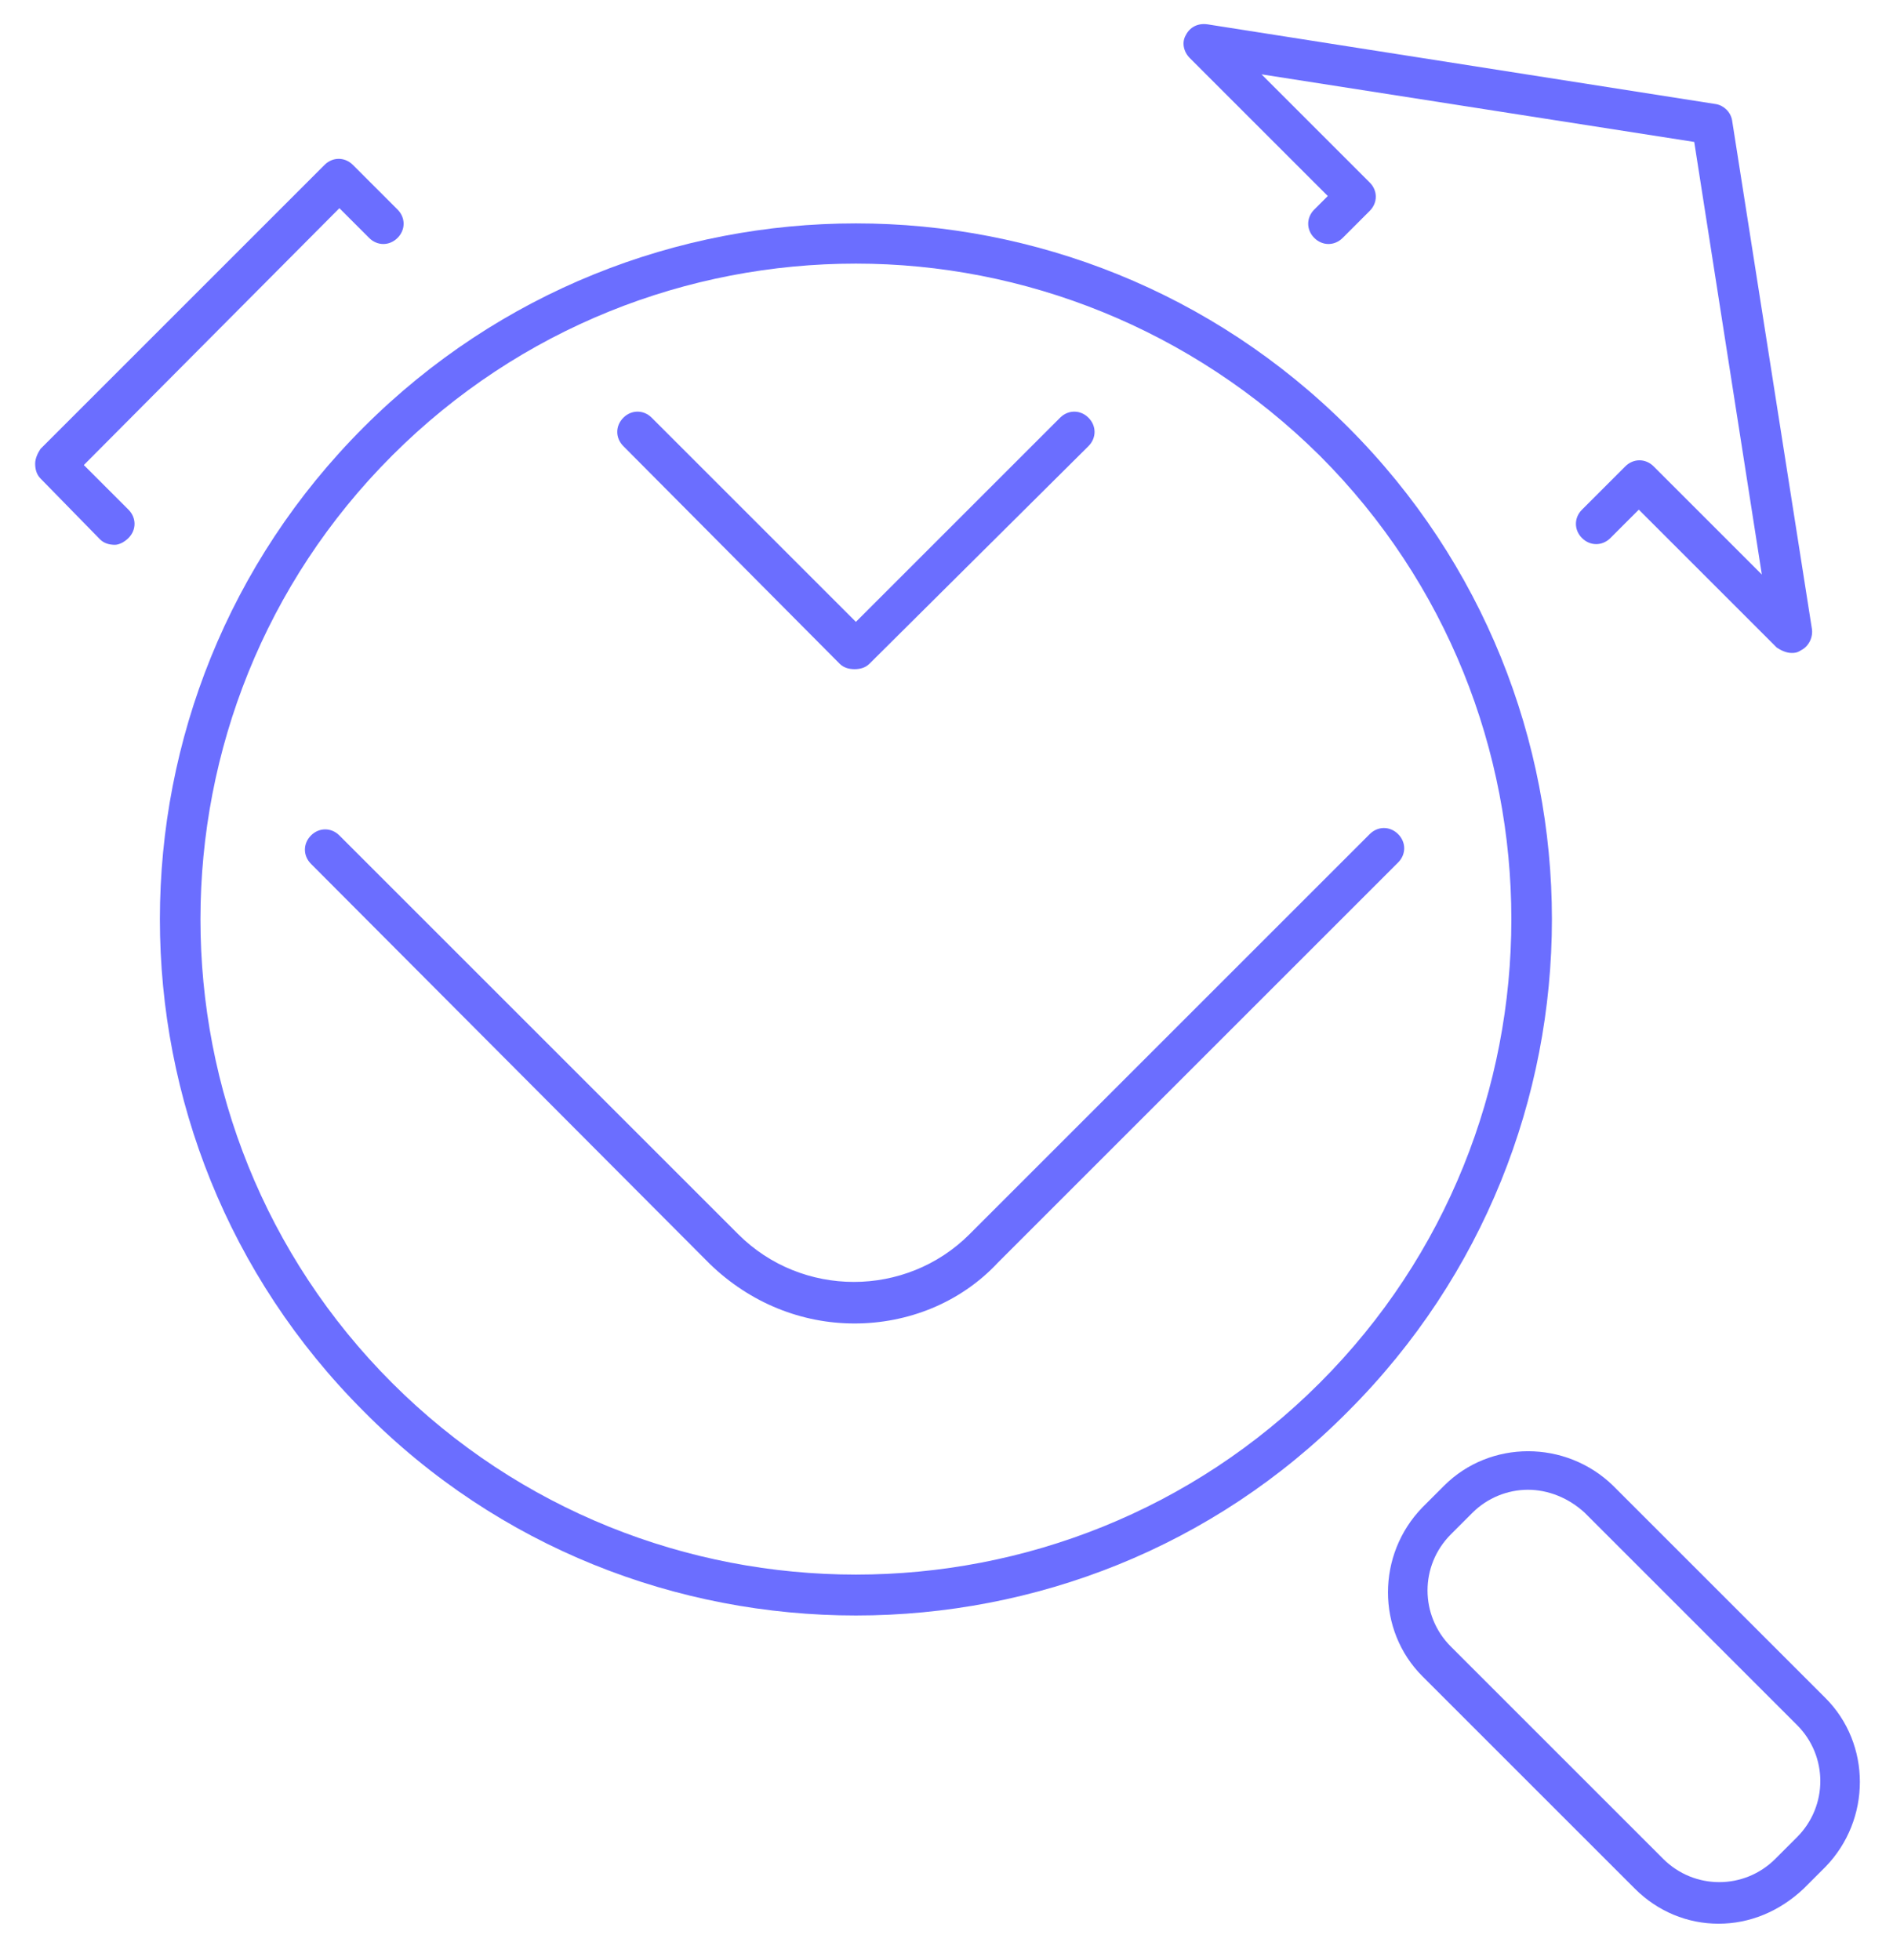 <svg version="1.2" xmlns="http://www.w3.org/2000/svg" viewBox="0 0 140 145" width="140" height="145"><style>.a{fill:#6b6eff}</style><path fill-rule="evenodd" class="a" d="m63.3 119.5c-13.2 0-26.4-5-36.4-15.1-20.1-20.1-20.1-52.7 0-72.8 20.1-20.1 52.7-20.1 72.8 0 20.1 20.1 20.1 52.7 0 72.8-10 10.1-23.2 15.1-36.4 15.1zm0-100c-12.4 0-24.8 4.7-34.3 14.2-18.9 18.9-18.9 49.7 0 68.6 18.9 18.9 49.7 18.9 68.6 0 18.9-18.9 18.9-49.7 0-68.6-9.5-9.4-21.9-14.2-34.3-14.2z"/><path fill-rule="evenodd" class="a" d="m127.1 142.3c-2.3 0-4.5-0.9-6.2-2.6l-15.7-15.7c-3.4-3.4-3.4-9 0-12.5l1.6-1.6c3.4-3.4 9-3.4 12.5 0l15.7 15.7c3.4 3.4 3.4 9 0 12.5l-1.6 1.6c-1.8 1.7-4 2.6-6.3 2.6zm-14.1-32.1c-1.5 0-3 0.6-4.1 1.7l-1.6 1.6c-2.3 2.3-2.3 6 0 8.3l15.7 15.7c2.3 2.3 6 2.3 8.3 0l1.6-1.6c2.3-2.3 2.3-6 0-8.3l-15.7-15.7c-1.2-1.1-2.7-1.7-4.2-1.7z"/><path class="a" d="m63.2 49.5c-0.4 0-0.8-0.1-1.1-0.4l-16-16.1c-0.6-0.6-0.6-1.5 0-2.1 0.6-0.6 1.5-0.6 2.1 0l15.1 15.1 15.1-15.1c0.6-0.6 1.5-0.6 2.1 0 0.6 0.6 0.6 1.5 0 2.1l-16.2 16.1c-0.3 0.3-0.7 0.4-1.1 0.4z"/><path class="a" d="m63.2 97.9c-3.9 0-7.7-1.5-10.7-4.4l-29.5-29.6c-0.6-0.6-0.6-1.5 0-2.1 0.6-0.6 1.5-0.6 2.1 0l29.5 29.5c4.7 4.7 12.4 4.7 17.1 0l29.6-29.6c0.6-0.6 1.5-0.6 2.1 0 0.6 0.6 0.6 1.5 0 2.1l-29.6 29.6c-2.8 3-6.7 4.5-10.6 4.5z"/><path class="a" d="m8.5 40.3c-0.4 0-0.8-0.1-1.1-0.4l-4.4-4.5c-0.3-0.3-0.4-0.7-0.4-1.1 0-0.4 0.2-0.8 0.4-1.1l21-21c0.6-0.6 1.5-0.6 2.1 0l3.3 3.3c0.6 0.6 0.6 1.5 0 2.1-0.6 0.6-1.5 0.6-2.1 0l-2.2-2.2-18.9 19 3.3 3.3c0.6 0.6 0.6 1.5 0 2.1-0.3 0.3-0.7 0.5-1 0.5z"/><path class="a" d="m132.5 48.3c-0.4 0-0.8-0.2-1.1-0.4l-10.2-10.2-2.1 2.1c-0.6 0.6-1.5 0.6-2.1 0-0.6-0.6-0.6-1.5 0-2.1l3.2-3.2c0.6-0.6 1.5-0.6 2.1 0l8 8-5-32-32-5 8 8c0.6 0.6 0.6 1.5 0 2.1l-2 2c-0.6 0.6-1.5 0.6-2.1 0-0.6-0.6-0.6-1.5 0-2.1l1-1-10.2-10.2c-0.5-0.5-0.6-1.2-0.3-1.7 0.3-0.6 0.9-0.9 1.6-0.8l37.6 5.9c0.6 0.1 1.1 0.6 1.2 1.2l5.9 37.6c0.1 0.6-0.2 1.3-0.8 1.6-0.3 0.2-0.5 0.2-0.7 0.2z"/></svg>